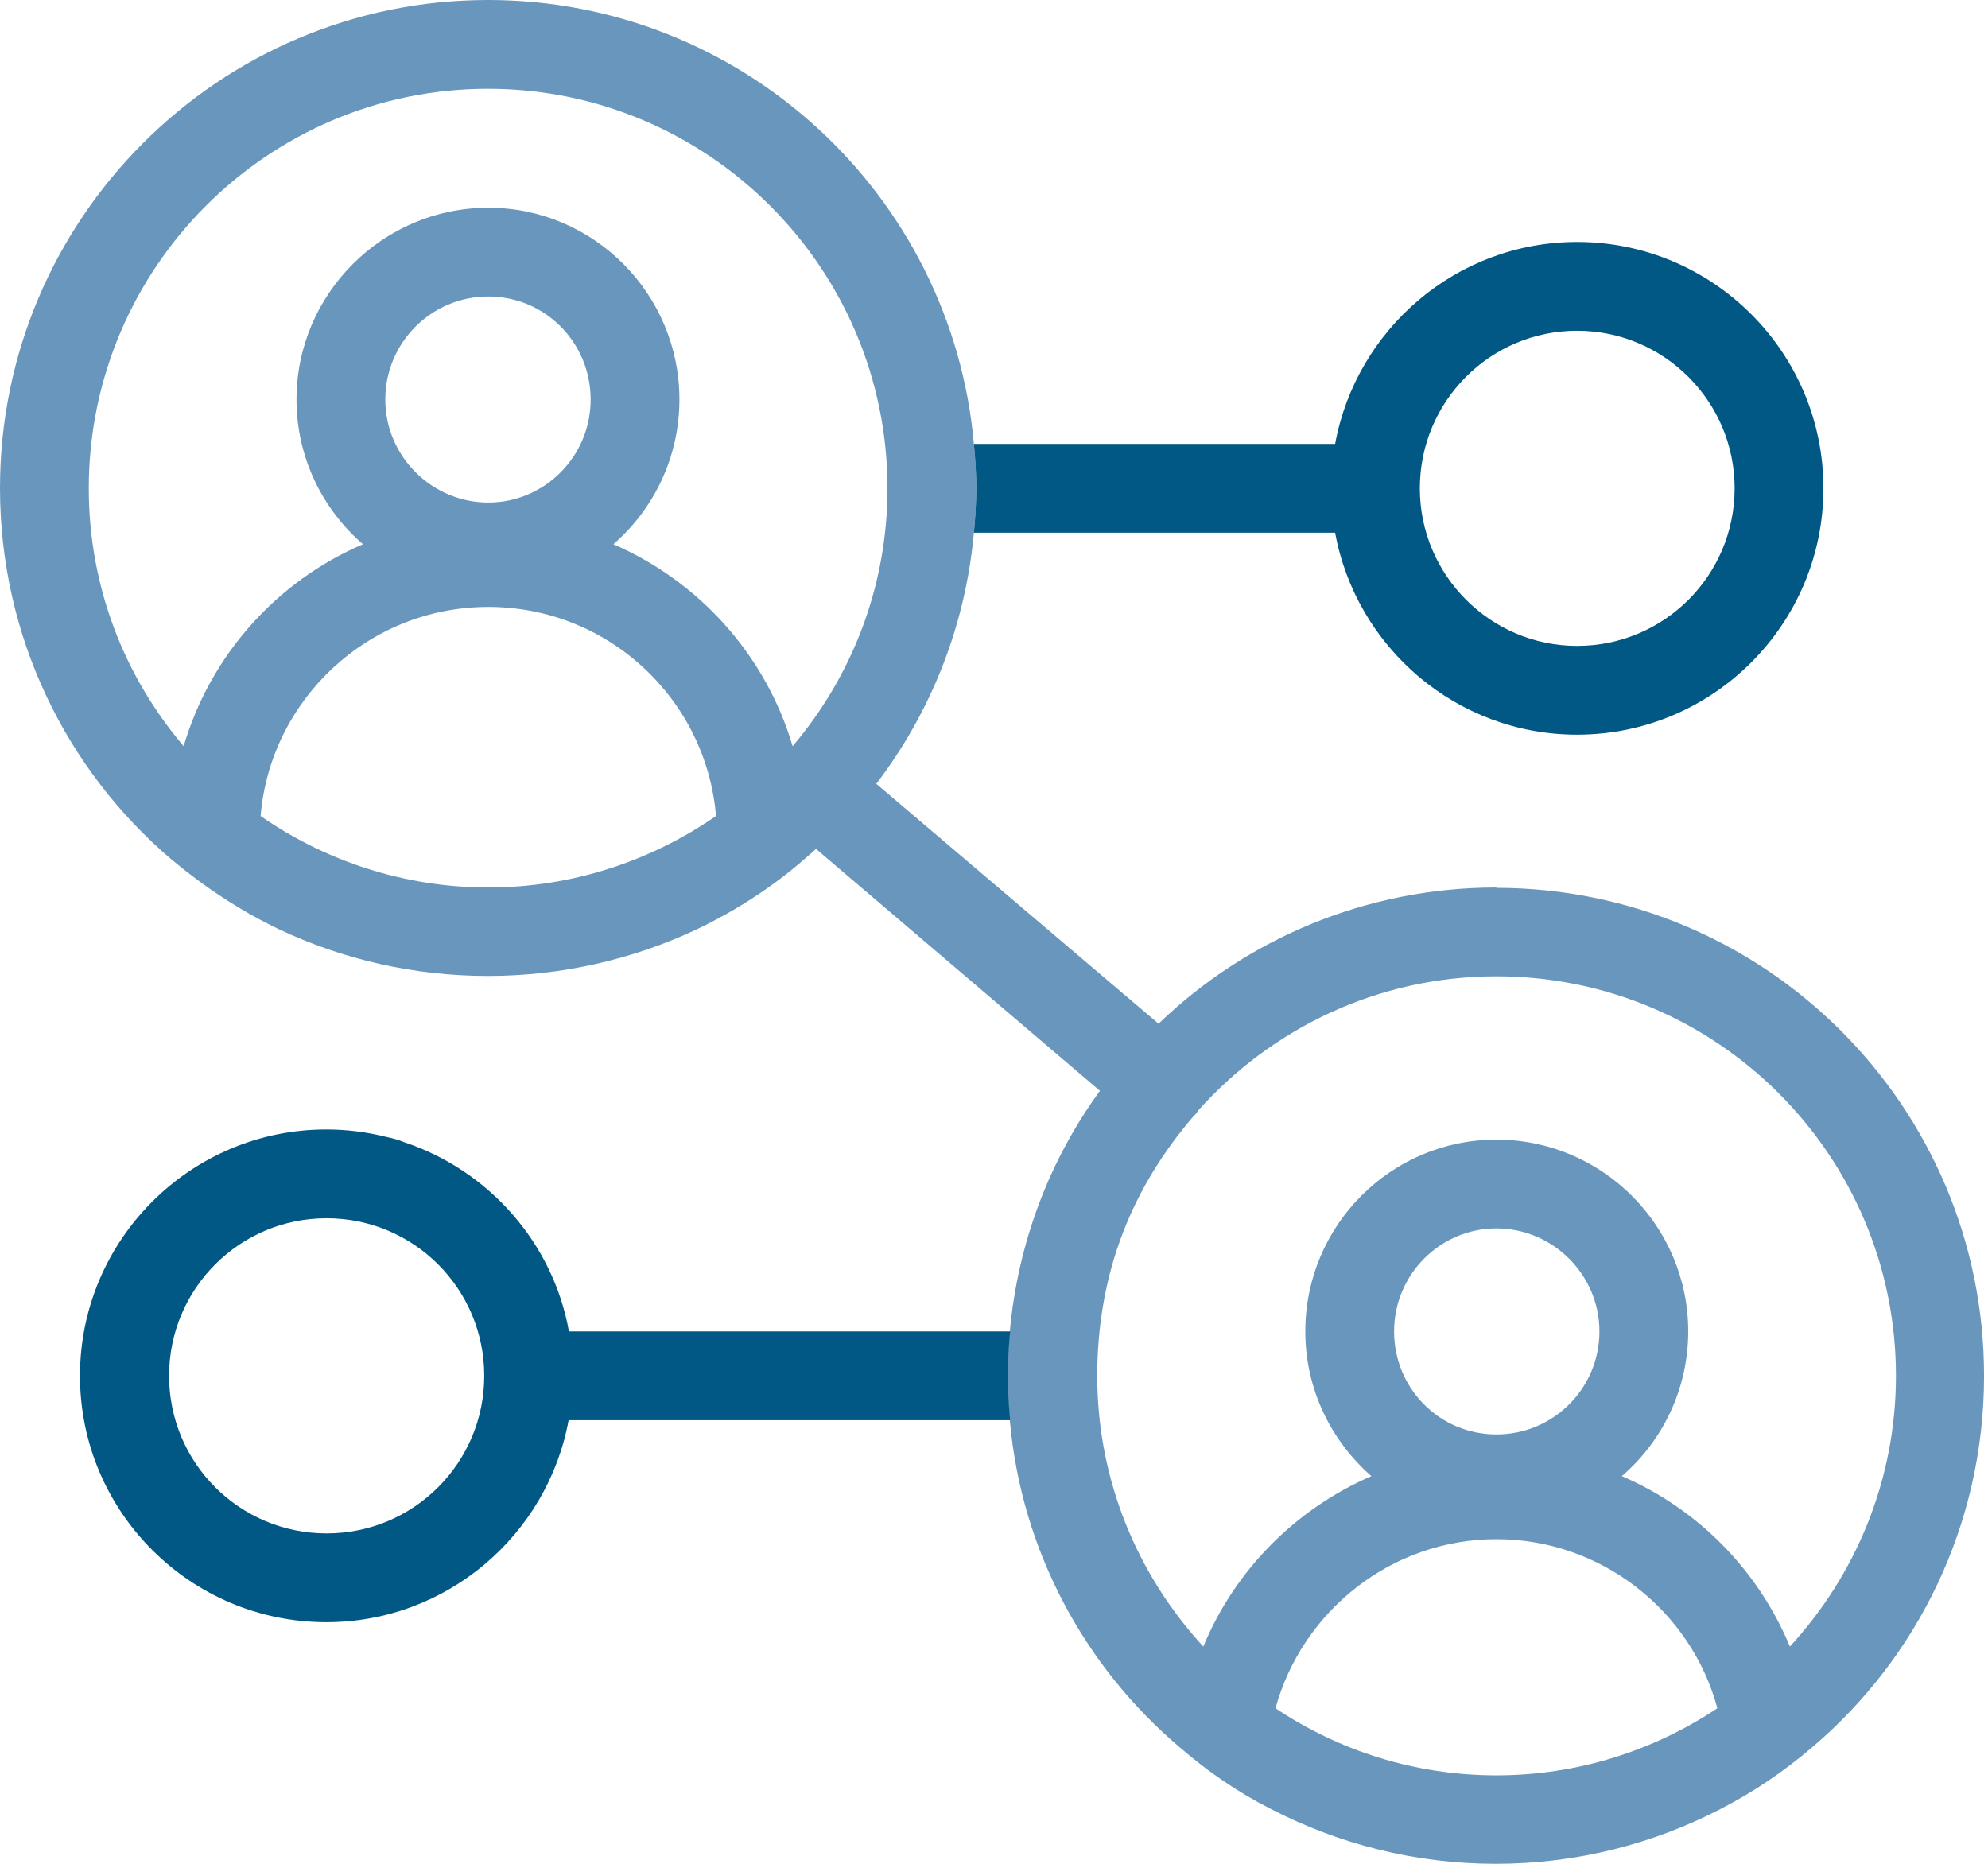 <?xml version="1.0" encoding="UTF-8"?> <svg xmlns="http://www.w3.org/2000/svg" width="96" height="90" viewBox="0 0 96 90" fill="none"> <path d="M72.262 42.856C65.945 42.856 60.169 45.36 55.947 49.434L42.316 37.849C44.934 34.413 46.62 30.256 47.029 25.724C47.094 25.02 47.144 24.316 47.144 23.58C47.144 22.844 47.094 22.14 47.029 21.436C45.965 9.425 35.853 0 23.564 0C10.571 0 0 10.571 0 23.564C0 30.747 3.207 37.194 8.296 41.514C9.884 42.84 11.618 43.986 13.5 44.886C16.56 46.325 19.964 47.127 23.564 47.127C27.164 47.127 30.6 46.309 33.627 44.886C35.509 43.986 37.276 42.856 38.831 41.498C39.027 41.334 39.224 41.154 39.404 40.991L53.116 52.675C50.694 55.996 49.156 59.989 48.764 64.293C48.698 64.996 48.649 65.7 48.649 66.436C48.649 67.173 48.698 67.876 48.764 68.58C49.32 74.88 52.38 80.476 56.946 84.355C58.304 85.533 59.776 86.547 61.364 87.349C64.62 89.034 68.302 90 72.229 90C76.156 90 79.838 89.034 83.094 87.349C84.682 86.531 86.154 85.533 87.513 84.371C92.585 80.067 95.809 73.62 95.809 66.436C95.809 53.427 85.238 42.873 72.246 42.873L72.262 42.856ZM23.58 42.856C19.506 42.856 15.693 41.564 12.584 39.404C13.058 33.775 17.787 29.307 23.58 29.307C29.373 29.307 34.102 33.758 34.576 39.404C31.451 41.564 27.654 42.856 23.58 42.856ZM18.605 19.293C18.605 16.544 20.831 14.318 23.58 14.318C26.329 14.318 28.522 16.544 28.522 19.293C28.522 22.042 26.296 24.267 23.58 24.267C20.864 24.267 18.605 22.042 18.605 19.293ZM38.275 36.033C36.982 31.647 33.775 28.08 29.618 26.28C31.566 24.595 32.809 22.075 32.809 19.293C32.809 14.187 28.669 10.031 23.58 10.031C18.491 10.031 14.318 14.187 14.318 19.293C14.318 22.075 15.562 24.578 17.526 26.28C13.369 28.064 10.162 31.631 8.869 36.033C6.005 32.662 4.287 28.326 4.287 23.58C4.287 12.944 12.927 4.287 23.564 4.287C34.2 4.287 42.856 12.944 42.856 23.58C42.856 28.309 41.138 32.662 38.275 36.033ZM72.262 85.729C68.318 85.729 64.653 84.534 61.593 82.489C62.886 77.793 67.189 74.324 72.262 74.324C77.335 74.324 81.671 77.793 82.931 82.489C79.887 84.518 76.206 85.729 72.262 85.729ZM67.32 64.293C67.32 61.544 69.546 59.318 72.262 59.318C74.978 59.318 77.236 61.544 77.236 64.293C77.236 67.042 75.011 69.267 72.262 69.267C69.513 69.267 67.32 67.042 67.32 64.293ZM86.433 79.511C84.911 75.829 81.982 72.851 78.316 71.28C80.28 69.595 81.524 67.075 81.524 64.293C81.524 59.187 77.367 55.031 72.262 55.031C67.156 55.031 63.033 59.187 63.033 64.293C63.033 67.075 64.276 69.578 66.224 71.28C62.558 72.867 59.629 75.829 58.107 79.511C54.933 76.058 52.986 71.476 52.986 66.436C52.986 61.396 54.72 57.289 57.633 53.902L57.764 53.771C57.764 53.771 57.829 53.689 57.846 53.64C61.38 49.68 66.518 47.144 72.262 47.144C82.915 47.144 91.555 55.8 91.555 66.436C91.555 71.476 89.607 76.058 86.433 79.511Z" fill="#6996BC"></path> <path d="M76.156 11.684C70.331 11.684 65.487 15.905 64.473 21.436H47.029C47.094 22.14 47.144 22.844 47.144 23.58C47.144 24.316 47.094 25.02 47.029 25.724H64.473C65.487 31.255 70.331 35.476 76.156 35.476C82.718 35.476 88.053 30.142 88.053 23.58C88.053 17.018 82.718 11.684 76.156 11.684ZM76.156 31.189C71.984 31.189 68.564 27.785 68.564 23.58C68.564 19.375 71.967 15.971 76.156 15.971C80.345 15.971 83.765 19.375 83.765 23.58C83.765 27.785 80.362 31.189 76.156 31.189Z" fill="#025885"></path> <path d="M48.796 64.293H27.474C26.706 60.005 23.596 56.52 19.538 55.162C19.26 55.047 18.965 54.965 18.654 54.9C17.738 54.671 16.773 54.54 15.758 54.54C9.196 54.54 3.862 59.875 3.862 66.436C3.862 72.998 9.196 78.333 15.758 78.333C21.584 78.333 26.444 74.111 27.458 68.58H48.78C48.715 67.876 48.666 67.173 48.666 66.436C48.666 65.7 48.715 64.996 48.78 64.293H48.796ZM15.774 74.046C11.569 74.046 8.165 70.642 8.165 66.436C8.165 62.231 11.569 58.827 15.774 58.827C19.98 58.827 23.384 62.231 23.384 66.436C23.384 70.642 19.98 74.046 15.774 74.046Z" fill="#025885"></path> </svg> 